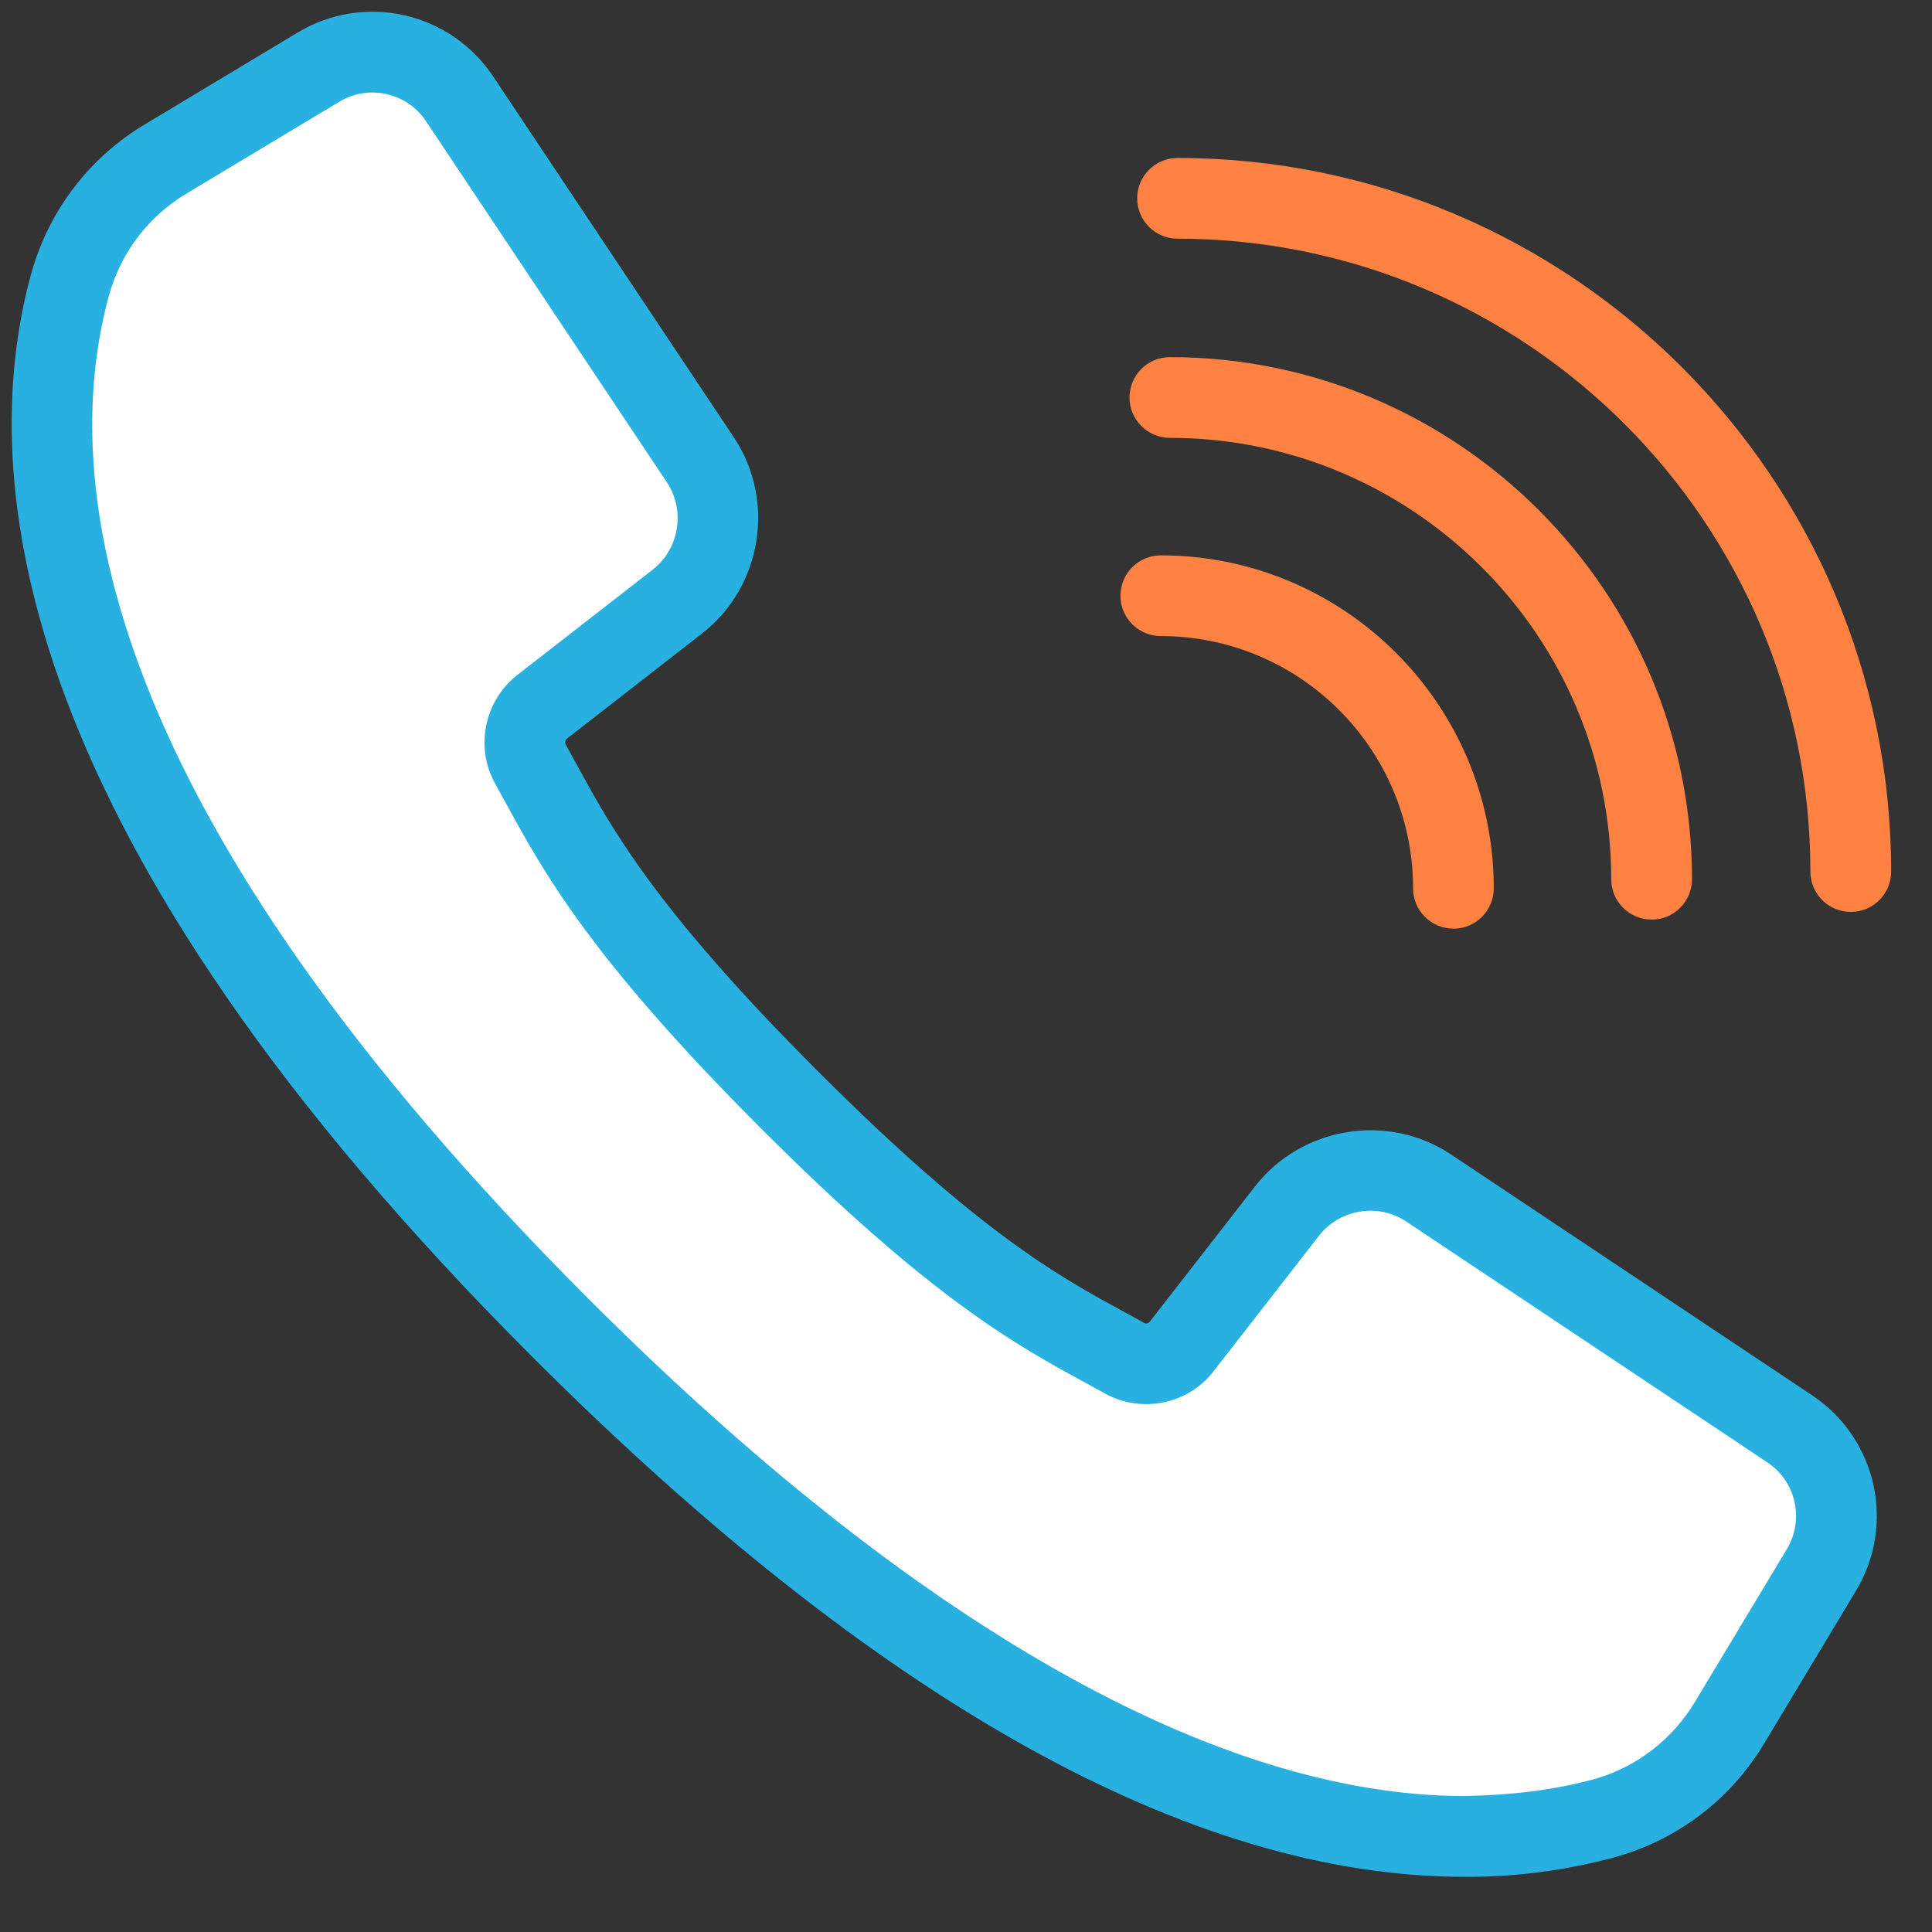 <?xml version="1.0" encoding="UTF-8"?>
<svg id="Layer_18" data-name="Layer 18" xmlns="http://www.w3.org/2000/svg" width="35" height="35" viewBox="0 0 35 35">
  <rect x="0" y="0" width="35" height="35" fill="#333333" stroke="none"/>
  <g transform="translate(-1 -1)">
    <g>
      <path d="M33.419,26.882l-6.543-4.363c-.83-.549-1.943-.368-2.557,.415l-1.906,2.45c-.245,.323-.69,.417-1.044,.22l-.362-.2c-1.202-.655-2.697-1.471-5.71-4.484s-3.83-4.51-4.485-5.71l-.199-.362c-.2-.354-.108-.801,.215-1.048l2.449-1.905c.783-.614,.965-1.727,.416-2.557L9.329,2.793c-.562-.846-1.69-1.1-2.561-.576l-2.736,1.643c-.86,.505-1.49,1.324-1.76,2.284-.985,3.59-.244,9.785,8.882,18.913,7.26,7.259,12.664,9.211,16.379,9.211,.855,.004,1.706-.108,2.532-.331,.96-.269,1.779-.9,2.284-1.76l1.645-2.734c.524-.871,.27-1.999-.576-2.562Z" style="fill: #fff;"/>
      <path d="M27.575,35h-.045c-4.954,0-10.638-3.171-16.893-9.426C1.262,16.198,.53,9.728,1.567,5.951c.322-1.151,1.066-2.116,2.094-2.72l2.73-1.641c1.208-.726,2.765-.376,3.546,.799l4.363,6.542c.755,1.143,.502,2.696-.574,3.539l-2.45,1.907c-.038,.029-.048,.076-.027,.112l.203,.37c.635,1.162,1.423,2.606,4.361,5.544,2.943,2.944,4.384,3.728,5.542,4.358l.367,.202c.037,.023,.081,.013,.108-.02l1.912-2.458c.844-1.076,2.398-1.33,3.538-.575l6.544,4.364c1.174,.781,1.525,2.339,.797,3.548l-1.645,2.734c-.601,1.022-1.566,1.765-2.712,2.087-.883,.238-1.784,.358-2.689,.358ZM7.746,2.676c-.205,0-.413,.054-.601,.168l-2.736,1.644c-.707,.415-1.213,1.072-1.432,1.854-.933,3.399-.183,9.319,8.695,18.198,5.887,5.886,11.371,8.997,15.862,8.997,.825-.017,1.579-.1,2.342-.305,.774-.218,1.431-.725,1.844-1.425l1.649-2.741c.323-.537,.168-1.229-.354-1.575l-.001-.001-6.542-4.363c-.506-.337-1.201-.222-1.575,.257l-1.906,2.45c-.456,.602-1.309,.781-1.976,.409l-.361-.198c-1.237-.674-2.781-1.514-5.873-4.608-3.086-3.087-3.931-4.633-4.61-5.875l-.199-.363c-.372-.66-.197-1.515,.412-1.981l2.444-1.901c.478-.375,.591-1.068,.255-1.577L8.72,3.199c-.225-.339-.595-.523-.974-.523Z" style="fill: #28b1e0;"/>
    </g>
  </g>
  <path d="M33.528,16.52c-.404,0-.731-.328-.731-.731,0-6.322-5.143-11.465-11.465-11.465-.404,0-.731-.328-.731-.731s.328-.731,.731-.731c7.129,0,12.928,5.8,12.928,12.928,0,.404-.328,.731-.731,.731Z" style="fill: #ff8243;"/>
  <path d="M29.92,16.659c-.404,0-.731-.328-.731-.731,0-4.409-3.587-7.996-7.996-7.996-.404,0-.731-.328-.731-.731s.328-.731,.731-.731c5.216,0,9.459,4.243,9.459,9.459,0,.404-.328,.731-.731,.731Z" style="fill: #ff8243;"/>
  <path d="M26.33,16.823c-.404,0-.731-.328-.731-.731,0-2.52-2.05-4.569-4.57-4.569-.404,0-.731-.328-.731-.731s.328-.731,.731-.731c3.327,0,6.032,2.706,6.032,6.032,0,.404-.328,.731-.731,.731Z" style="fill: #ff8243;"/>
</svg>